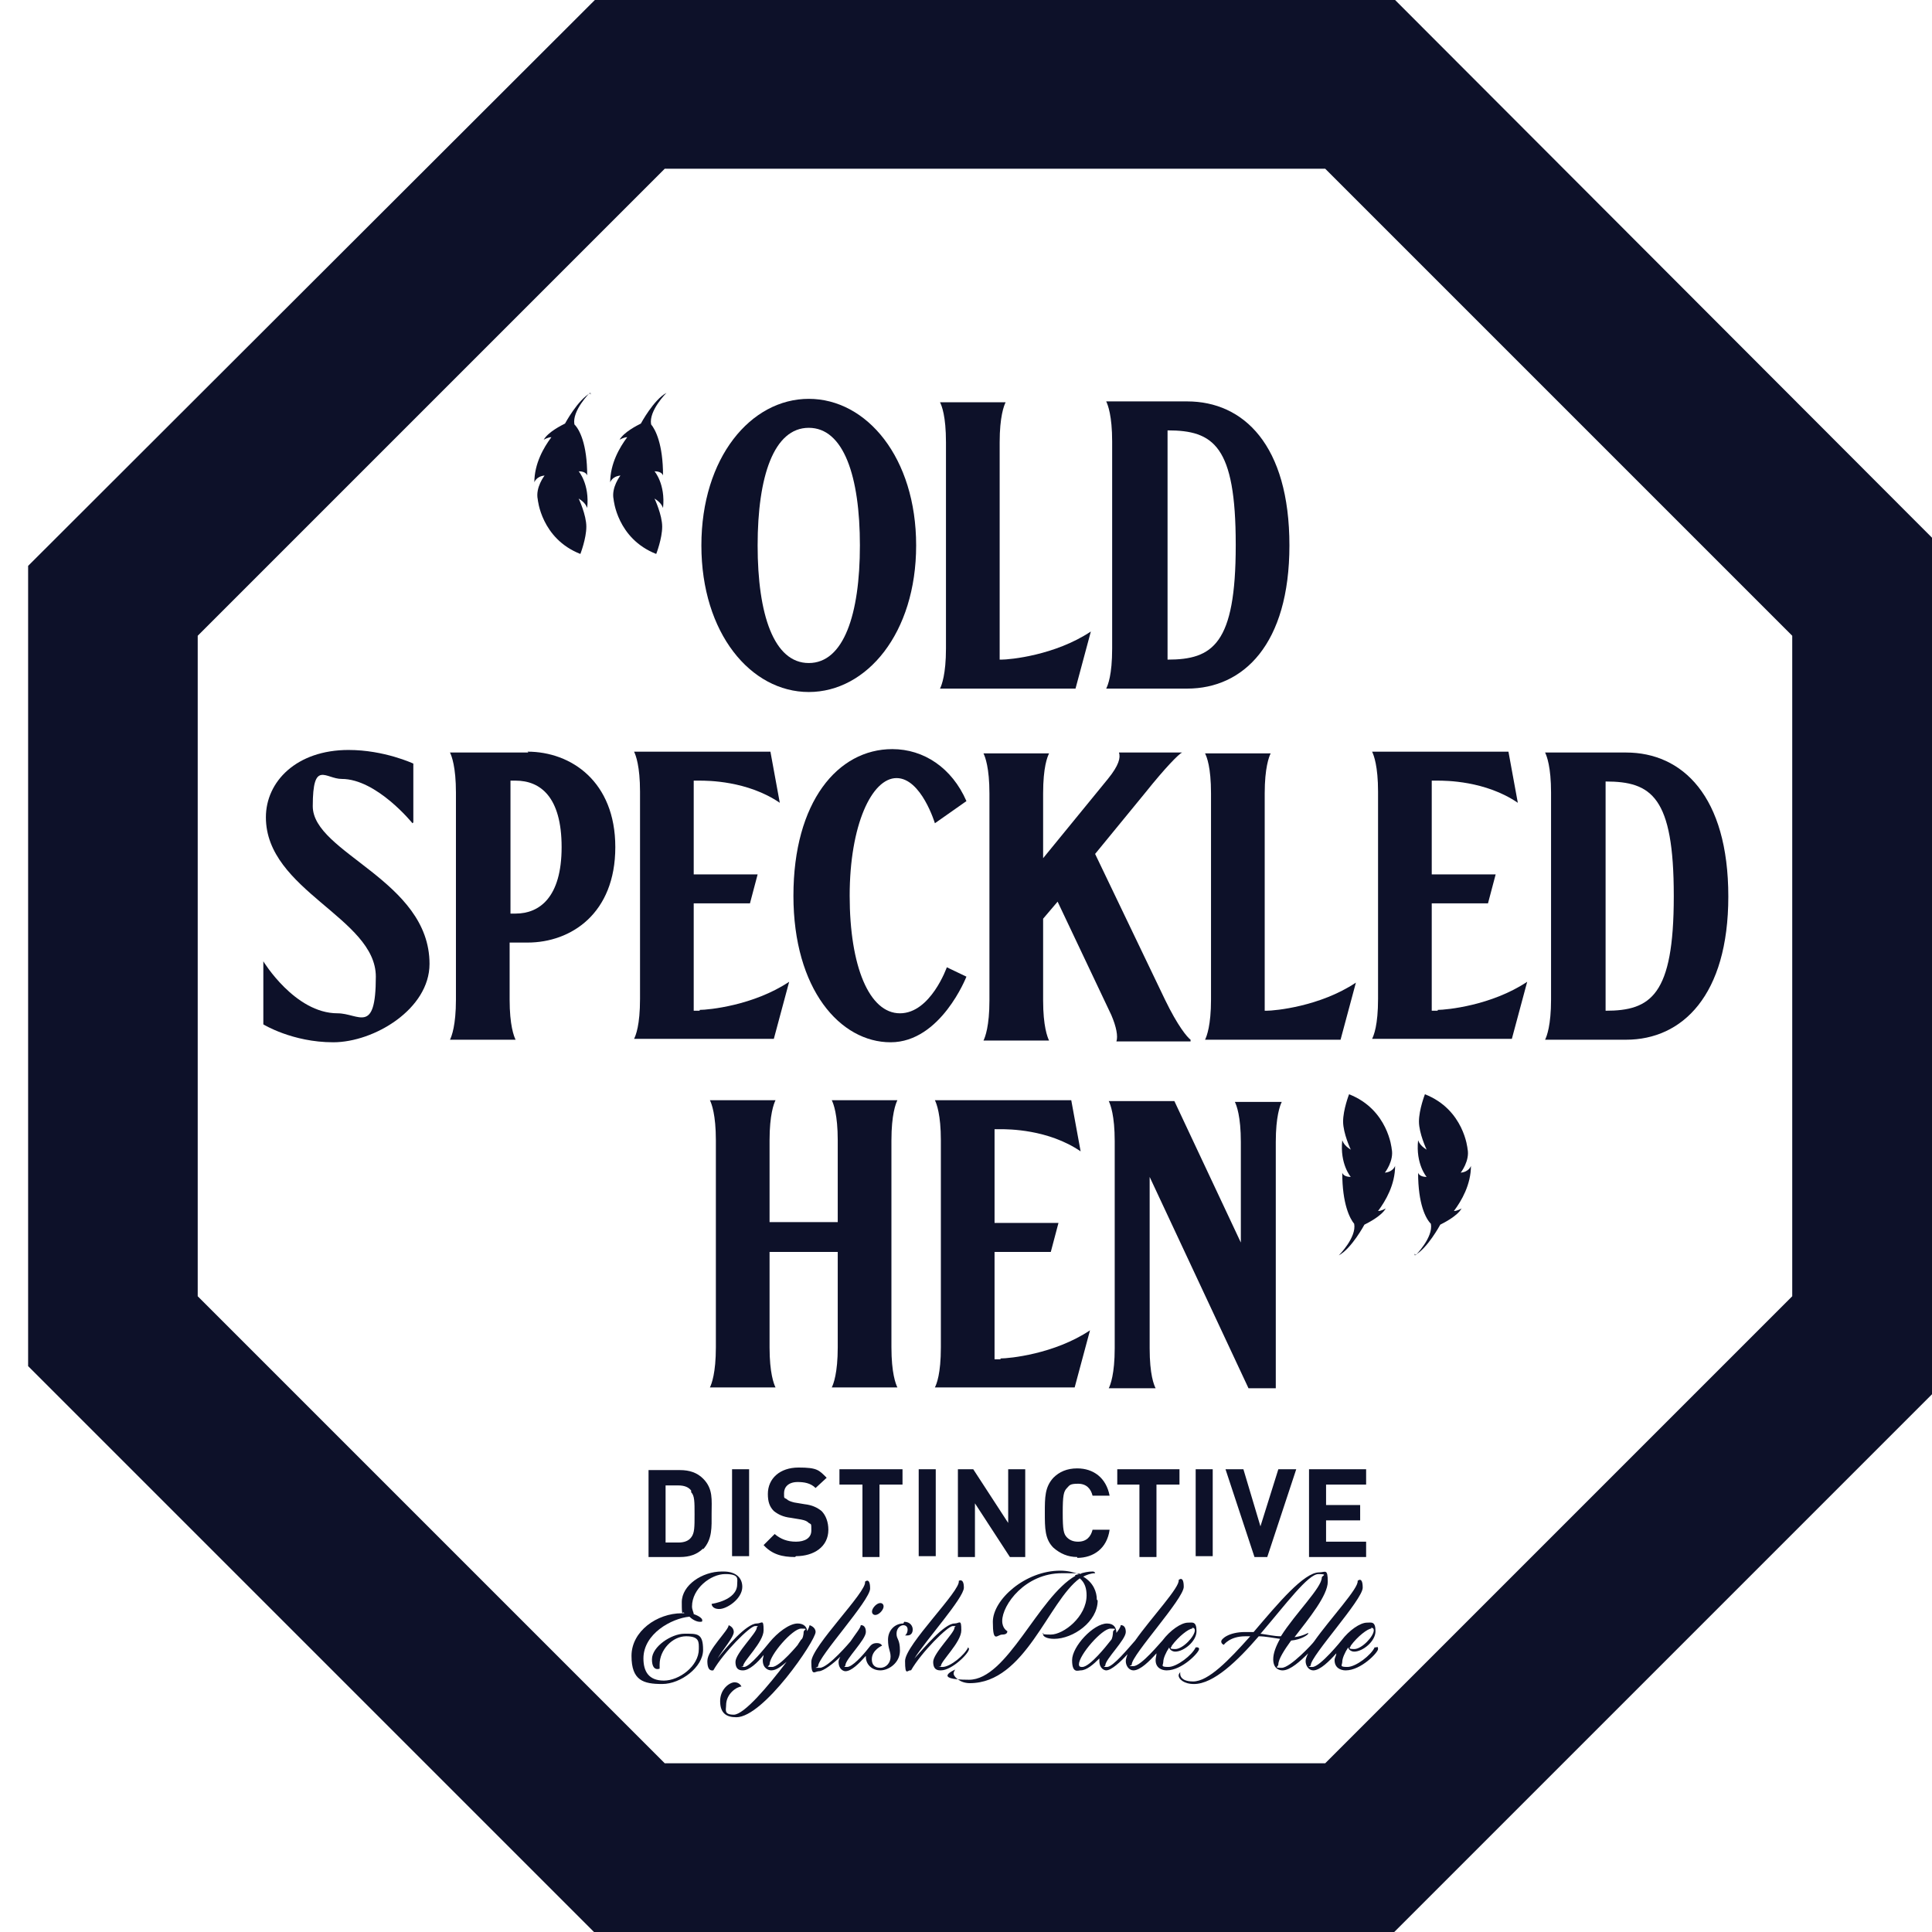 <?xml version="1.0" encoding="UTF-8"?>
<svg id="Layer_1" xmlns="http://www.w3.org/2000/svg" version="1.1" viewBox="0 0 226.7 226.7">
  <!-- Generator: Adobe Illustrator 29.5.1, SVG Export Plug-In . SVG Version: 2.1.0 Build 141)  -->
  <defs>
    <style>
      .st0 {
        fill: #0d1129;
      }
    </style>
  </defs>
  <path class="st0" d="M163.7,0h-93.9L3.3,66.4v93.9l66.4,66.4h93.9l66.4-66.4v-93.9L163.7,0ZM210.3,152.1l-54.8,54.8h-77.5l-54.8-54.8v-77.5l54.8-54.8h77.5l54.8,54.8v77.5h0Z"/>
  <g>
    <path class="st0" d="M117.4,159.5h-.7v-12.6h6.6l.9-3.4h-7.5v-11h.7c.9,0,5.6,0,9.4,2.6l-1.1-6h-16c.2.4.7,1.7.7,4.7v24.3c0,3.1-.5,4.3-.7,4.7h16.4l1.8-6.7c-4.2,2.8-9.5,3.3-10.5,3.3"/>
    <path class="st0" d="M98.3,146.9v11.2c0,3-.5,4.3-.7,4.7h7.7c-.2-.4-.7-1.7-.7-4.7v-24.3c0-3,.5-4.3.7-4.7h-7.7c.2.4.7,1.7.7,4.7v9.6h-8v-9.6c0-3,.5-4.3.7-4.7h-7.7c.2.4.7,1.7.7,4.7v24.3c0,3-.5,4.3-.7,4.7h7.7c-.2-.4-.7-1.7-.7-4.7v-11.2h8Z"/>
    <path class="st0" d="M149.7,162.9h-3.2l-11.6-24.8v20.1c0,3.1.5,4.3.7,4.7h-5.5c.2-.4.7-1.7.7-4.7v-24.3c0-3-.5-4.3-.7-4.7h7.7l7.8,16.6v-11.8c0-3-.5-4.3-.7-4.7h5.5c-.2.4-.7,1.7-.7,4.7v29Z"/>
    <path class="st0" d="M94.9,46.8c-6.8,0-12.6,6.9-12.6,17.2s5.8,17.2,12.6,17.2,12.6-6.9,12.6-17.2-5.8-17.2-12.6-17.2M94.9,50.2s0,0,0,0c4.1,0,6,5.7,6,13.8s-1.9,13.8-6,13.8h0,0,0c-4.1,0-6-5.7-6-13.8s1.9-13.8,6-13.8"/>
    <path class="st0" d="M117.3,77.4h.2c1,0,6.3-.5,10.5-3.3l-1.8,6.7h-15.9c.2-.4.7-1.7.7-4.7v-24.2c0-3.1-.5-4.3-.7-4.7h7.7c-.2.4-.7,1.7-.7,4.7v25.6Z"/>
    <path class="st0" d="M139.3,47.1h-9.5c.2.4.7,1.7.7,4.7v24.3c0,3.1-.5,4.3-.7,4.7h9.5c6.6,0,12-5.2,12-16.8h0c0-11.8-5.4-16.9-12-16.9M145,64c0,11.6-2.7,13.4-8,13.4v-26.9c5.4,0,8,1.8,8,13.4h0Z"/>
    <path class="st0" d="M62,88.3h-9.2c.2.4.7,1.7.7,4.7v24.3c0,3-.5,4.3-.7,4.7h7.7c-.2-.4-.7-1.7-.7-4.7v-6.7h2.1c5.1,0,10.3-3.4,10.3-11.2,0-7.7-5.2-11.2-10.3-11.2M60.5,107.2h-.6v-15.6h.6c2.9,0,5.4,1.9,5.4,7.8,0,5.9-2.6,7.8-5.4,7.8"/>
    <path class="st0" d="M48.5,96.5v-6.9s-3.4-1.6-7.6-1.6c-6.1,0-9.7,3.7-9.7,7.9,0,8.6,12.9,11.8,12.9,18.7s-2,4.3-4.5,4.3c-5,0-8.7-6.1-8.7-6.1v7.4s3.4,2.1,8.2,2.1,11.3-3.9,11.3-9.2c0-9.8-13.7-13-13.7-18.5s1.5-3.2,3.4-3.2c4.1,0,8.3,5.2,8.3,5.2"/>
    <path class="st0" d="M82.1,118.6h-.7v-12.6h6.6l.9-3.4h-7.5v-11h.7c.9,0,5.6,0,9.4,2.6l-1.1-6h-16c.2.4.7,1.7.7,4.7v24.3c0,3.1-.5,4.3-.7,4.7h16.4l1.8-6.7c-4.2,2.8-9.5,3.3-10.5,3.3"/>
    <path class="st0" d="M93.1,105.1c0,11,5.5,17.2,11.4,17.2s8.9-7.7,8.9-7.7l-2.3-1.1s-1.9,5.4-5.5,5.4-5.9-5.5-5.9-13.8,2.6-13.8,5.5-13.8,4.5,5.3,4.5,5.3l3.7-2.6c-1.7-3.9-5-6.1-8.7-6.1-6.4,0-11.6,6.2-11.6,17.2"/>
    <path class="st0" d="M139.7,122c-.4-.3-1.5-1.6-3-4.7l-8.2-17.1,5.9-7.2c2.4-3,3.9-4.5,4.3-4.7h-7.4c.2.6,0,1.5-1.3,3.1l-7.6,9.3v-7.6c0-3.1.5-4.3.7-4.7h-7.7c.2.4.7,1.7.7,4.7v24.3c0,3-.5,4.3-.7,4.7h7.7c-.2-.4-.7-1.7-.7-4.7v-9.6l1.7-2,6.3,13.3c.6,1.4.8,2.5.6,3.1h8.7Z"/>
    <path class="st0" d="M148.4,118.6h.2c1,0,6.3-.5,10.5-3.3l-1.8,6.7h-15.9c.2-.4.7-1.7.7-4.7v-24.2c0-3.1-.5-4.3-.7-4.7h7.7c-.2.4-.7,1.7-.7,4.7v25.6Z"/>
    <path class="st0" d="M168.7,118.6h-.7v-12.6h6.6l.9-3.4h-7.5v-11h.7c.9,0,5.6,0,9.4,2.6l-1.1-6h-16c.2.4.7,1.7.7,4.7v24.3c0,3.1-.5,4.3-.7,4.7h16.4l1.8-6.7c-4.2,2.8-9.5,3.3-10.5,3.3"/>
    <path class="st0" d="M190.8,88.3h-9.5c.2.4.7,1.7.7,4.7v24.3c0,3-.5,4.3-.7,4.7h9.5c6.6,0,12-5.2,12-16.8h0c0-11.8-5.4-16.9-12-16.9M196.4,105.2c0,11.6-2.7,13.4-8,13.4v-26.9c5.4,0,8,1.8,8,13.4h0Z"/>
    <path class="st0" d="M157.1,147.1v.2c1.5-.8,3-3.6,3-3.6.4-.2,2-1,2.5-1.9,0,0-.5.3-.9.3.9-1.2,2-3.1,2-5.3,0,0-.2.7-1.2.8,0,0,1.1-1.4.8-2.8,0,0-.4-4.6-5-6.4,0,0-.7,1.8-.7,3.2s.9,3.3.9,3.3c-.8-.5-.9-.9-1-1.1-.3,2.8,1,4.3,1,4.3-.9,0-1-.5-1-.5,0,3.7.9,5.4,1.4,6,.3,1.6-1.8,3.7-1.8,3.7"/>
    <path class="st0" d="M166,147.1v.2c1.5-.8,3-3.6,3-3.6.4-.2,2-1,2.5-1.9,0,0-.5.3-.9.3.9-1.2,2-3.1,2-5.3,0,0-.2.7-1.2.8,0,0,1.1-1.4.8-2.8,0,0-.4-4.6-5-6.4,0,0-.7,1.8-.7,3.2s.9,3.3.9,3.3c-.8-.5-.9-.9-1-1.1-.3,2.8,1,4.3,1,4.3-.9,0-1-.5-1-.5,0,3.7.9,5.4,1.5,6,.3,1.6-1.8,3.7-1.8,3.7"/>
    <path class="st0" d="M78.2,46.3v-.2c-1.5.8-3,3.6-3,3.6-.4.2-2,1-2.5,1.9,0,0,.5-.3.9-.3-.9,1.2-2,3.1-2,5.3,0,0,.2-.7,1.2-.8,0,0-1.1,1.4-.8,2.8,0,0,.4,4.6,5,6.4,0,0,.7-1.8.7-3.2s-.9-3.3-.9-3.3c.8.5.9.9,1,1.1.3-2.8-1-4.3-1-4.3.9,0,1,.5,1,.5,0-3.7-.9-5.4-1.4-6-.3-1.6,1.8-3.7,1.8-3.7"/>
    <path class="st0" d="M69.3,46.3v-.2c-1.5.8-3,3.6-3,3.6-.4.2-2,1-2.5,1.9,0,0,.5-.3.9-.3-.9,1.2-2,3.1-2,5.3,0,0,.2-.7,1.2-.8,0,0-1.1,1.4-.8,2.8,0,0,.4,4.6,5,6.4,0,0,.7-1.8.7-3.2s-.9-3.3-.9-3.3c.8.5.9.9,1,1.1.3-2.8-1-4.3-1-4.3.9,0,1,.5,1,.5,0-3.7-.9-5.4-1.5-6-.3-1.6,1.8-3.7,1.8-3.7"/>
    <path class="st0" d="M82.5,181.7c-.7.7-1.6,1-2.7,1h-3.7v-10.2h3.7c1.1,0,2,.3,2.7,1,1.2,1.2,1,2.5,1,4.1s.1,3-1,4.2M81.1,174.9c-.3-.4-.8-.6-1.5-.6h-1.5v6.7h1.5c.7,0,1.2-.2,1.5-.6.4-.5.4-1.2.4-2.7s0-2.2-.4-2.6"/>
  </g>
  <rect class="st0" x="85.9" y="172.4" width="2" height="10.2"/>
  <path class="st0" d="M93.3,182.7c-1.5,0-2.7-.3-3.7-1.4l1.3-1.3c.7.6,1.5.9,2.5.9s1.8-.4,1.8-1.3,0-.7-.3-.9c-.2-.2-.4-.3-.9-.4l-1.2-.2c-.9-.1-1.5-.4-2-.8-.5-.5-.7-1.1-.7-2,0-1.8,1.4-3.1,3.6-3.1s2.4.3,3.3,1.2l-1.3,1.2c-.6-.6-1.4-.7-2.1-.7-1.1,0-1.6.6-1.6,1.3s0,.5.3.7c.2.2.5.3.9.4l1.2.2c.9.1,1.5.4,2,.8.5.5.8,1.3.8,2.2,0,2-1.7,3.1-3.8,3.1"/>
  <polygon class="st0" points="103.2 174.2 103.2 182.7 101.2 182.7 101.2 174.2 98.5 174.2 98.5 172.4 105.9 172.4 105.9 174.2 103.2 174.2"/>
  <rect class="st0" x="107.8" y="172.4" width="2" height="10.2"/>
  <polygon class="st0" points="118.5 182.7 114.4 176.4 114.4 182.7 112.4 182.7 112.4 172.4 114.2 172.4 118.3 178.7 118.3 172.4 120.3 172.4 120.3 182.7 118.5 182.7"/>
  <path class="st0" d="M126.4,182.7c-1.1,0-2-.4-2.8-1.1-1-1-1-2.3-1-4.1s0-3,1-4.1c.7-.7,1.6-1.1,2.8-1.1,1.9,0,3.4,1.1,3.8,3.2h-2c-.2-.8-.7-1.4-1.7-1.4s-1,.2-1.3.5c-.4.4-.5.9-.5,2.9s.1,2.5.5,2.9c.3.3.7.5,1.3.5,1,0,1.5-.6,1.7-1.4h2c-.3,2.2-1.9,3.3-3.8,3.3"/>
  <polygon class="st0" points="135.7 174.2 135.7 182.7 133.7 182.7 133.7 174.2 131.1 174.2 131.1 172.4 138.4 172.4 138.4 174.2 135.7 174.2"/>
  <rect class="st0" x="140.3" y="172.4" width="2" height="10.2"/>
  <polygon class="st0" points="148.7 182.7 147.2 182.7 143.8 172.4 145.9 172.4 147.9 179.1 150 172.4 152.1 172.4 148.7 182.7"/>
  <polygon class="st0" points="153.6 182.7 153.6 172.4 160.3 172.4 160.3 174.2 155.6 174.2 155.6 176.6 159.6 176.6 159.6 178.4 155.6 178.4 155.6 180.9 160.3 180.9 160.3 182.7 153.6 182.7"/>
  <path class="st0" d="M128.7,187.7c0-.9-.4-2-1.6-2.7.4-.2.9-.4,1.4-.4,0,0,0-.2-.3-.2-.5,0-1,.1-1.6.3-.6-.2-1.3-.4-2.2-.4-4.1,0-7.9,3.4-7.9,6s.5,1.5,1.1,1.5.6-.3.6-.4c0,0-.6-.3-.6-1.2,0-1.9,2.7-5.6,7-5.6s1.1.1,1.6.3c-4.4,2.5-8,12.2-12.5,12.2s-1.6-1.2-1.6-1.2c0,0-.2.2-.2.5s.7,1.1,1.9,1.1c6.5,0,9.2-9.6,12.9-12.3.6.5.8,1.2.8,2,0,2.5-2.7,4.6-4.2,4.6s-.8-.2-.8-.2c0,0-.1,0-.1.2s.4.5,1.3.5c2.2,0,5.1-2,5.1-4.5"/>
  <path class="st0" d="M140.3,193.3c-.4.9-2.2,2.3-3.2,2.3s-.6-.2-.6-.6.3-1.1.7-1.7c0,.2.3.5.7.5,1,0,2.5-1.2,2.5-2.4s-.5-1-1-1c-.8,0-2.1.9-3,2.1-.3.3-2.5,3-3.4,3s-.2,0-.2-.2c0-1.1,6.1-7.7,6.1-9.1s-.6-.8-.6-.8c.2.8-3.2,4.4-5.1,7.1-.8.9-2.6,3.1-3.3,3.1s-.2,0-.2-.2c0-.7,2.4-3,2.4-3.9s-.6-.8-.6-.8c0,.2-.2.5-.5.9,0-.6-.3-1.1-1.1-1.1-1.6,0-4.1,2.7-4.1,4.3s.7,1.2,1,1.2c.7,0,1.5-.7,2.2-1.4,0,.1,0,.2,0,.3,0,.9.6,1.1.8,1.1.6,0,1.7-1,2.5-1.9-.1.3-.2.6-.2.8,0,.6.4,1.1.9,1.1.8,0,1.9-1.1,2.7-2,0,.3-.1.5-.1.8,0,.9.7,1.2,1.3,1.2,1.8,0,3.8-2.1,3.8-2.5,0-.2-.2-.2-.2-.2M139.9,191c.2,0,.3.1.3.3,0,.7-1.4,2.2-2.3,2.2s-.4-.2-.4-.4c.8-1.1,2-2,2.4-2M126.9,195.6c-.2,0-.3-.1-.3-.3,0-1.1,2.7-4.2,3.7-4.2s.3.1.3.4-.1.8-.2.9l-.4.5s-2.1,2.7-3,2.7"/>
  <path class="st0" d="M161.3,193.3c-.4.9-2.2,2.3-3.2,2.3s-.6-.2-.6-.6.3-1.1.7-1.7c0,.2.3.5.7.5,1,0,2.5-1.2,2.5-2.4s-.5-1-1-1c-.8,0-2.1.9-3,2.1,0,0-2.5,3.1-3.4,3.1s-.2,0-.2-.2c0-1.1,6.1-7.7,6.1-9.1s-.6-.8-.6-.8c.2.8-3.2,4.4-5.1,7.1-.1.2-2.8,3.1-3.8,3.1s-.4-.1-.4-.4c0-.6.7-1.7,1.5-2.8,1.2-.1,2-.7,2-.8s0-.1,0-.1c0,0-.7.4-1.6.5,1.7-2.2,3.9-4.9,3.9-6.5s-.3-1.1-1-1.1c-1.8,0-4.8,3.6-7.7,7-.4,0-.7,0-1,0-1.9,0-2.8.8-2.8,1.1s.3.4.3.4c0,0,.7-1,2.5-1s.4,0,.6,0c-2.5,2.8-4.9,5.3-6.7,5.3s-1.5-1.1-1.5-1.1c0,0-.2.2-.2.4,0,.4.6,1,1.8,1,2.3,0,5.1-2.7,7.6-5.6.8,0,1.7.2,2.5.3-.5.9-.8,1.7-.8,2.4,0,1.1.7,1.3,1.1,1.3.9,0,2.1-1.1,3-2-.2.4-.3.7-.3.9,0,.6.4,1.1.9,1.1.8,0,1.9-1.1,2.7-2,0,.3-.2.5-.2.8,0,.9.7,1.2,1.3,1.2,1.8,0,3.8-2.1,3.8-2.5s-.2-.2-.2-.2M160.9,191c.2,0,.3.1.3.3,0,.7-1.4,2.2-2.3,2.2s-.4-.2-.4-.4c.8-1.1,2-2,2.4-2M148,191.6c2.9-3.4,5.5-6.9,6.7-6.9s.4.2.4.4c0,1.2-3.1,4.2-4.8,6.9-.8,0-1.6-.2-2.4-.3"/>
  <path class="st0" d="M84.7,184.4c-2.3,0-4.7,1.6-4.7,3.6s.1.9.3,1.3c0,0-.2,0-.3,0-2.9,0-5.9,2.1-5.9,5s1.4,3.3,3.6,3.3,4.8-2,4.8-4-.7-1.9-2.2-1.9-3.8,1.5-3.8,3,.9,1.1.9,1.1c0,0,0-.2,0-.5,0-1.7,1.5-3.3,3.1-3.3s1.5.7,1.5,1.5c0,2-2.3,3.7-4.1,3.7s-2.4-1.1-2.4-2.6c0-2.9,3.3-4.7,5.4-4.9.4.4.9.6,1.2.6s.3,0,.3-.2c0-.2-.4-.5-1-.7,0-.2-.2-.5-.2-.9,0-2.1,2.2-3.8,3.9-3.8s1.4.6,1.4,1.2c0,1.9-3,2.3-3,2.3,0,0,0,.6.9.6s2.7-1.2,2.7-2.6c0-1.1-.8-1.8-2.2-1.8"/>
  <path class="st0" d="M106,190.5c-1,0-1.8.8-1.8,1.9s.3,1.3.3,2-.5,1.3-1.2,1.3-1-.4-1-1c0-1.1,1.2-1.6,1.2-1.6,0,0-.1-.3-.6-.3s-.7.2-1,.6c-.7.9-1.9,2.2-2.5,2.2s-.2,0-.2-.2c0-.7,2.4-3,2.4-3.9s-.6-.8-.6-.8c0,.3-.6,1-1.2,1.9,0,0-2.6,3.1-3.6,3.1s-.2,0-.2-.2c0-1.1,6.1-7.7,6.1-9.1s-.6-.8-.6-.8c.3,1.1-6.3,7.6-6.3,9.4s.4,1.1.9,1.1,1.7-.9,2.5-1.7c-.1.2-.2.4-.2.6,0,.9.6,1.1.8,1.1.7,0,1.6-.9,2.4-1.8,0,0,0,0,0,.1,0,.9.7,1.6,1.7,1.6s2.3-.9,2.3-2.3-.4-1.3-.4-2,.5-1,.8-1,.5.2.5.5c0,.5-.3.7-.3.7,0,0,0,0,.3,0,.3,0,.6-.2.6-.7,0-.4-.3-.9-1-.9"/>
  <path class="st0" d="M95,190.7c0,0-.1.4-.3.7,0-.5-.4-.9-1.1-.9-1,0-2.4,1.1-3.3,2.2-.5.6-2.3,2.9-3,2.9s-.1,0-.1-.1c0-.6,2.4-2.8,2.4-4.2s-.2-.8-.8-.8c-1.2,0-3.6,2.8-4.6,4.1.6-1,1.9-2.5,1.9-3.1s-.6-.8-.6-.8c0,.6-2.5,2.9-2.5,4.2s.6,1.1.7,1.1c1.2-2.1,4.3-5.2,4.9-5.2s.2,0,.2.2c0,.6-2.5,3-2.5,4s.6,1,.9,1c.7,0,1.7-.9,2.4-1.8,0,.2-.1.4-.1.6,0,1,.7,1.2,1,1.2.6,0,1.2-.5,1.8-1-2.2,2.9-5,6.2-6.2,6.2s-.9-.6-.9-1.1c0-1.4,1.3-2.2,1.8-2.2,0,0-.2-.5-.8-.5s-1.7.8-1.7,2.2.7,1.9,1.9,1.9c3.2,0,9.3-9,9.3-10,0-.6-.7-.8-.7-.8M93.7,192.9s-2.2,2.7-3.1,2.7-.3-.1-.3-.3c0-1.1,2.7-4.2,3.7-4.2s.3.1.3.4-.1.8-.3.9l-.4.6Z"/>
  <path class="st0" d="M113.6,193.3c-.4.9-2.1,2.3-3,2.3s-.2,0-.2-.1c0-.6,2.4-2.8,2.4-4.2s-.2-.8-.8-.8c-1.2,0-3.6,2.9-4.7,4.1,1.3-2.1,5.8-7.1,5.8-8.3s-.6-.8-.6-.8c.3,1.1-6.3,7.5-6.3,9.4s.3,1,.7,1.1c1.2-2.1,4.3-5.2,4.9-5.2s.2,0,.2.2c0,.6-2.5,3-2.5,4s.6,1,.9,1c1.3,0,3.3-2,3.3-2.5,0-.2-.2-.2-.2-.2"/>
  <path class="st0" d="M103.6,188.8c-.2.4-.6.7-.9.7s-.5-.3-.3-.7c.2-.4.6-.7.9-.7.3,0,.5.3.3.7"/>
</svg>
